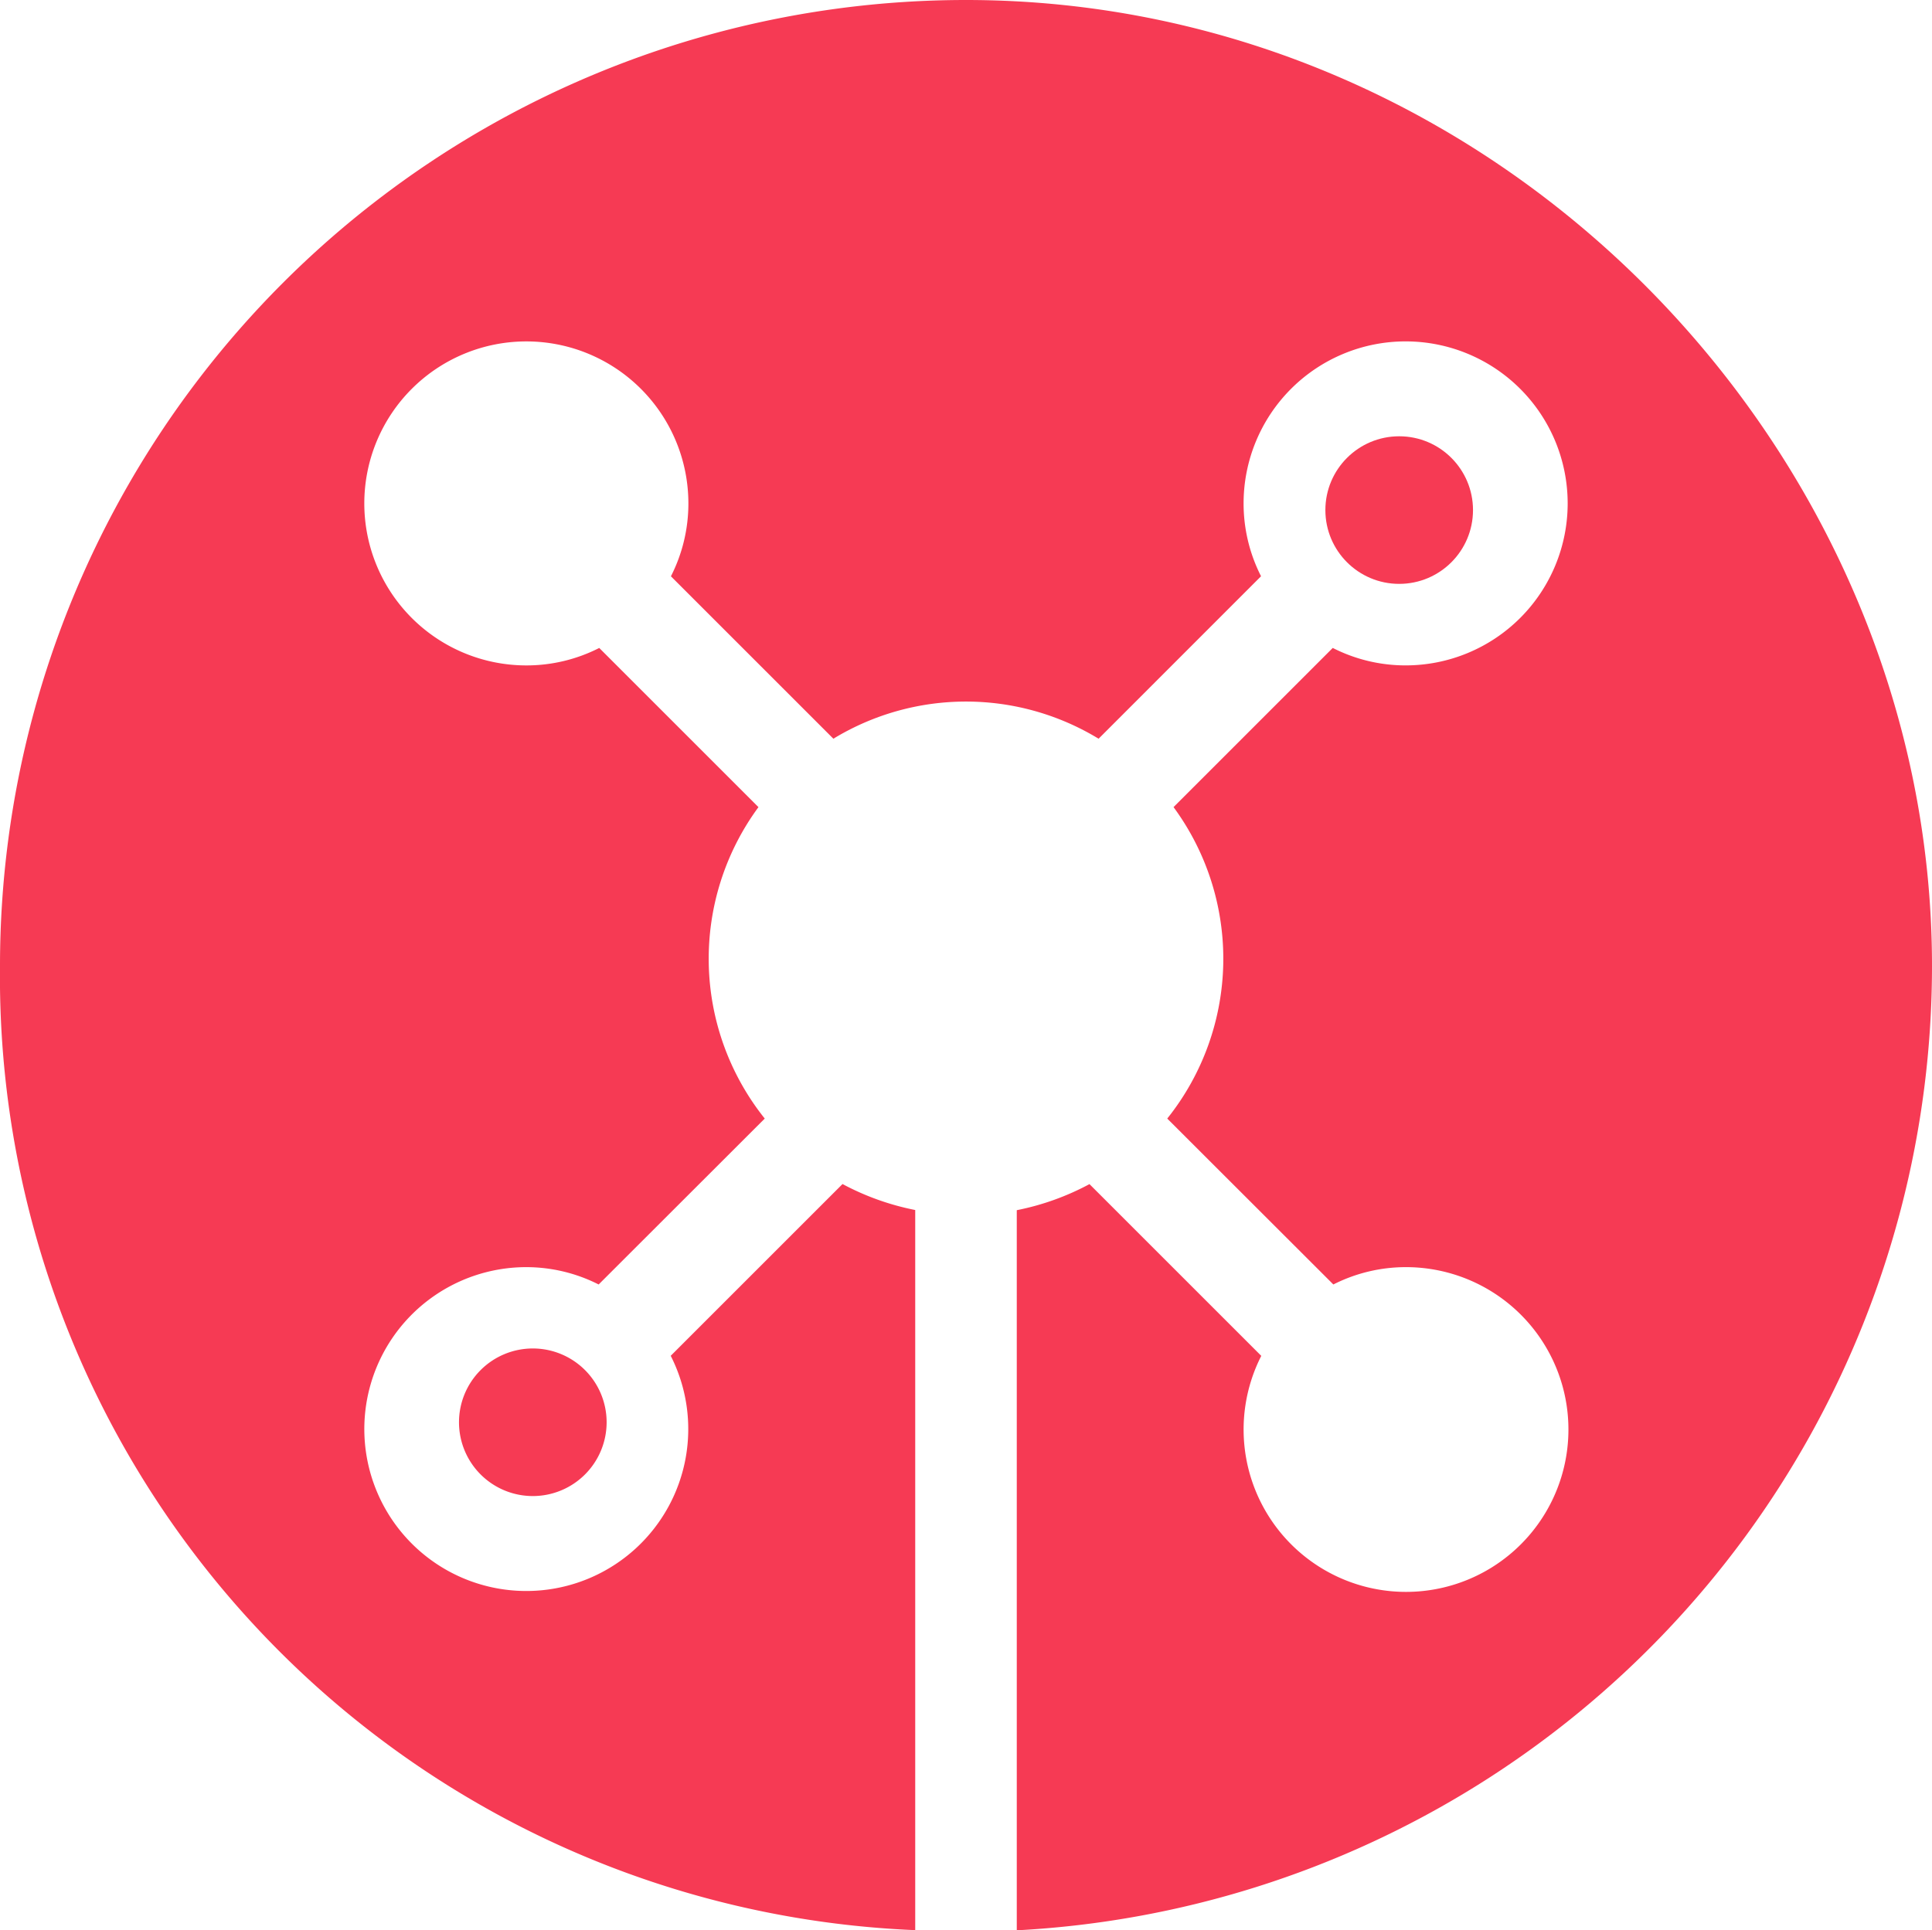 <svg xmlns="http://www.w3.org/2000/svg" width="78" height="77.951" viewBox="0 0 78 77.951"><g transform="translate(0 -0.03)"><path d="M39,.03a39,39,0,0,0-39,39A38.537,38.537,0,0,0,36.95,77.973V48.893a10.525,10.525,0,0,1-2.935-1.049l-6.936,6.936A6.539,6.539,0,1,1,21.25,51.2a6.464,6.464,0,0,1,2.919.7l6.706-6.7a10.335,10.335,0,0,1-.254-12.576l-6.428-6.428a6.468,6.468,0,0,1-2.943.705,6.542,6.542,0,1,1,6.542-6.542,6.468,6.468,0,0,1-.705,2.943l6.559,6.559a10.3,10.3,0,0,1,10.707,0L50.912,23.3a6.468,6.468,0,0,1-.705-2.943A6.542,6.542,0,1,1,56.75,26.9a6.468,6.468,0,0,1-2.943-.705l-6.428,6.428A10.335,10.335,0,0,1,47.125,45.2L53.831,51.9a6.464,6.464,0,0,1,2.919-.7,6.557,6.557,0,1,1-5.829,3.583l-6.936-6.936A10.524,10.524,0,0,1,41.05,48.9v29.08A39,39,0,0,0,78,39.038C78,18.19,60.537.03,39,.03Z" transform="translate(0 0)" fill="#f63a54"/><path d="M22.94,70.42a2.98,2.98,0,1,0,2.98-2.98A2.981,2.981,0,0,0,22.94,70.42Z" transform="translate(-4.409 -12.956)" fill="#f63a54"/><circle cx="2.98" cy="2.98" r="2.98" transform="translate(53.509 17.648)" fill="#f63a54"/></g></svg>